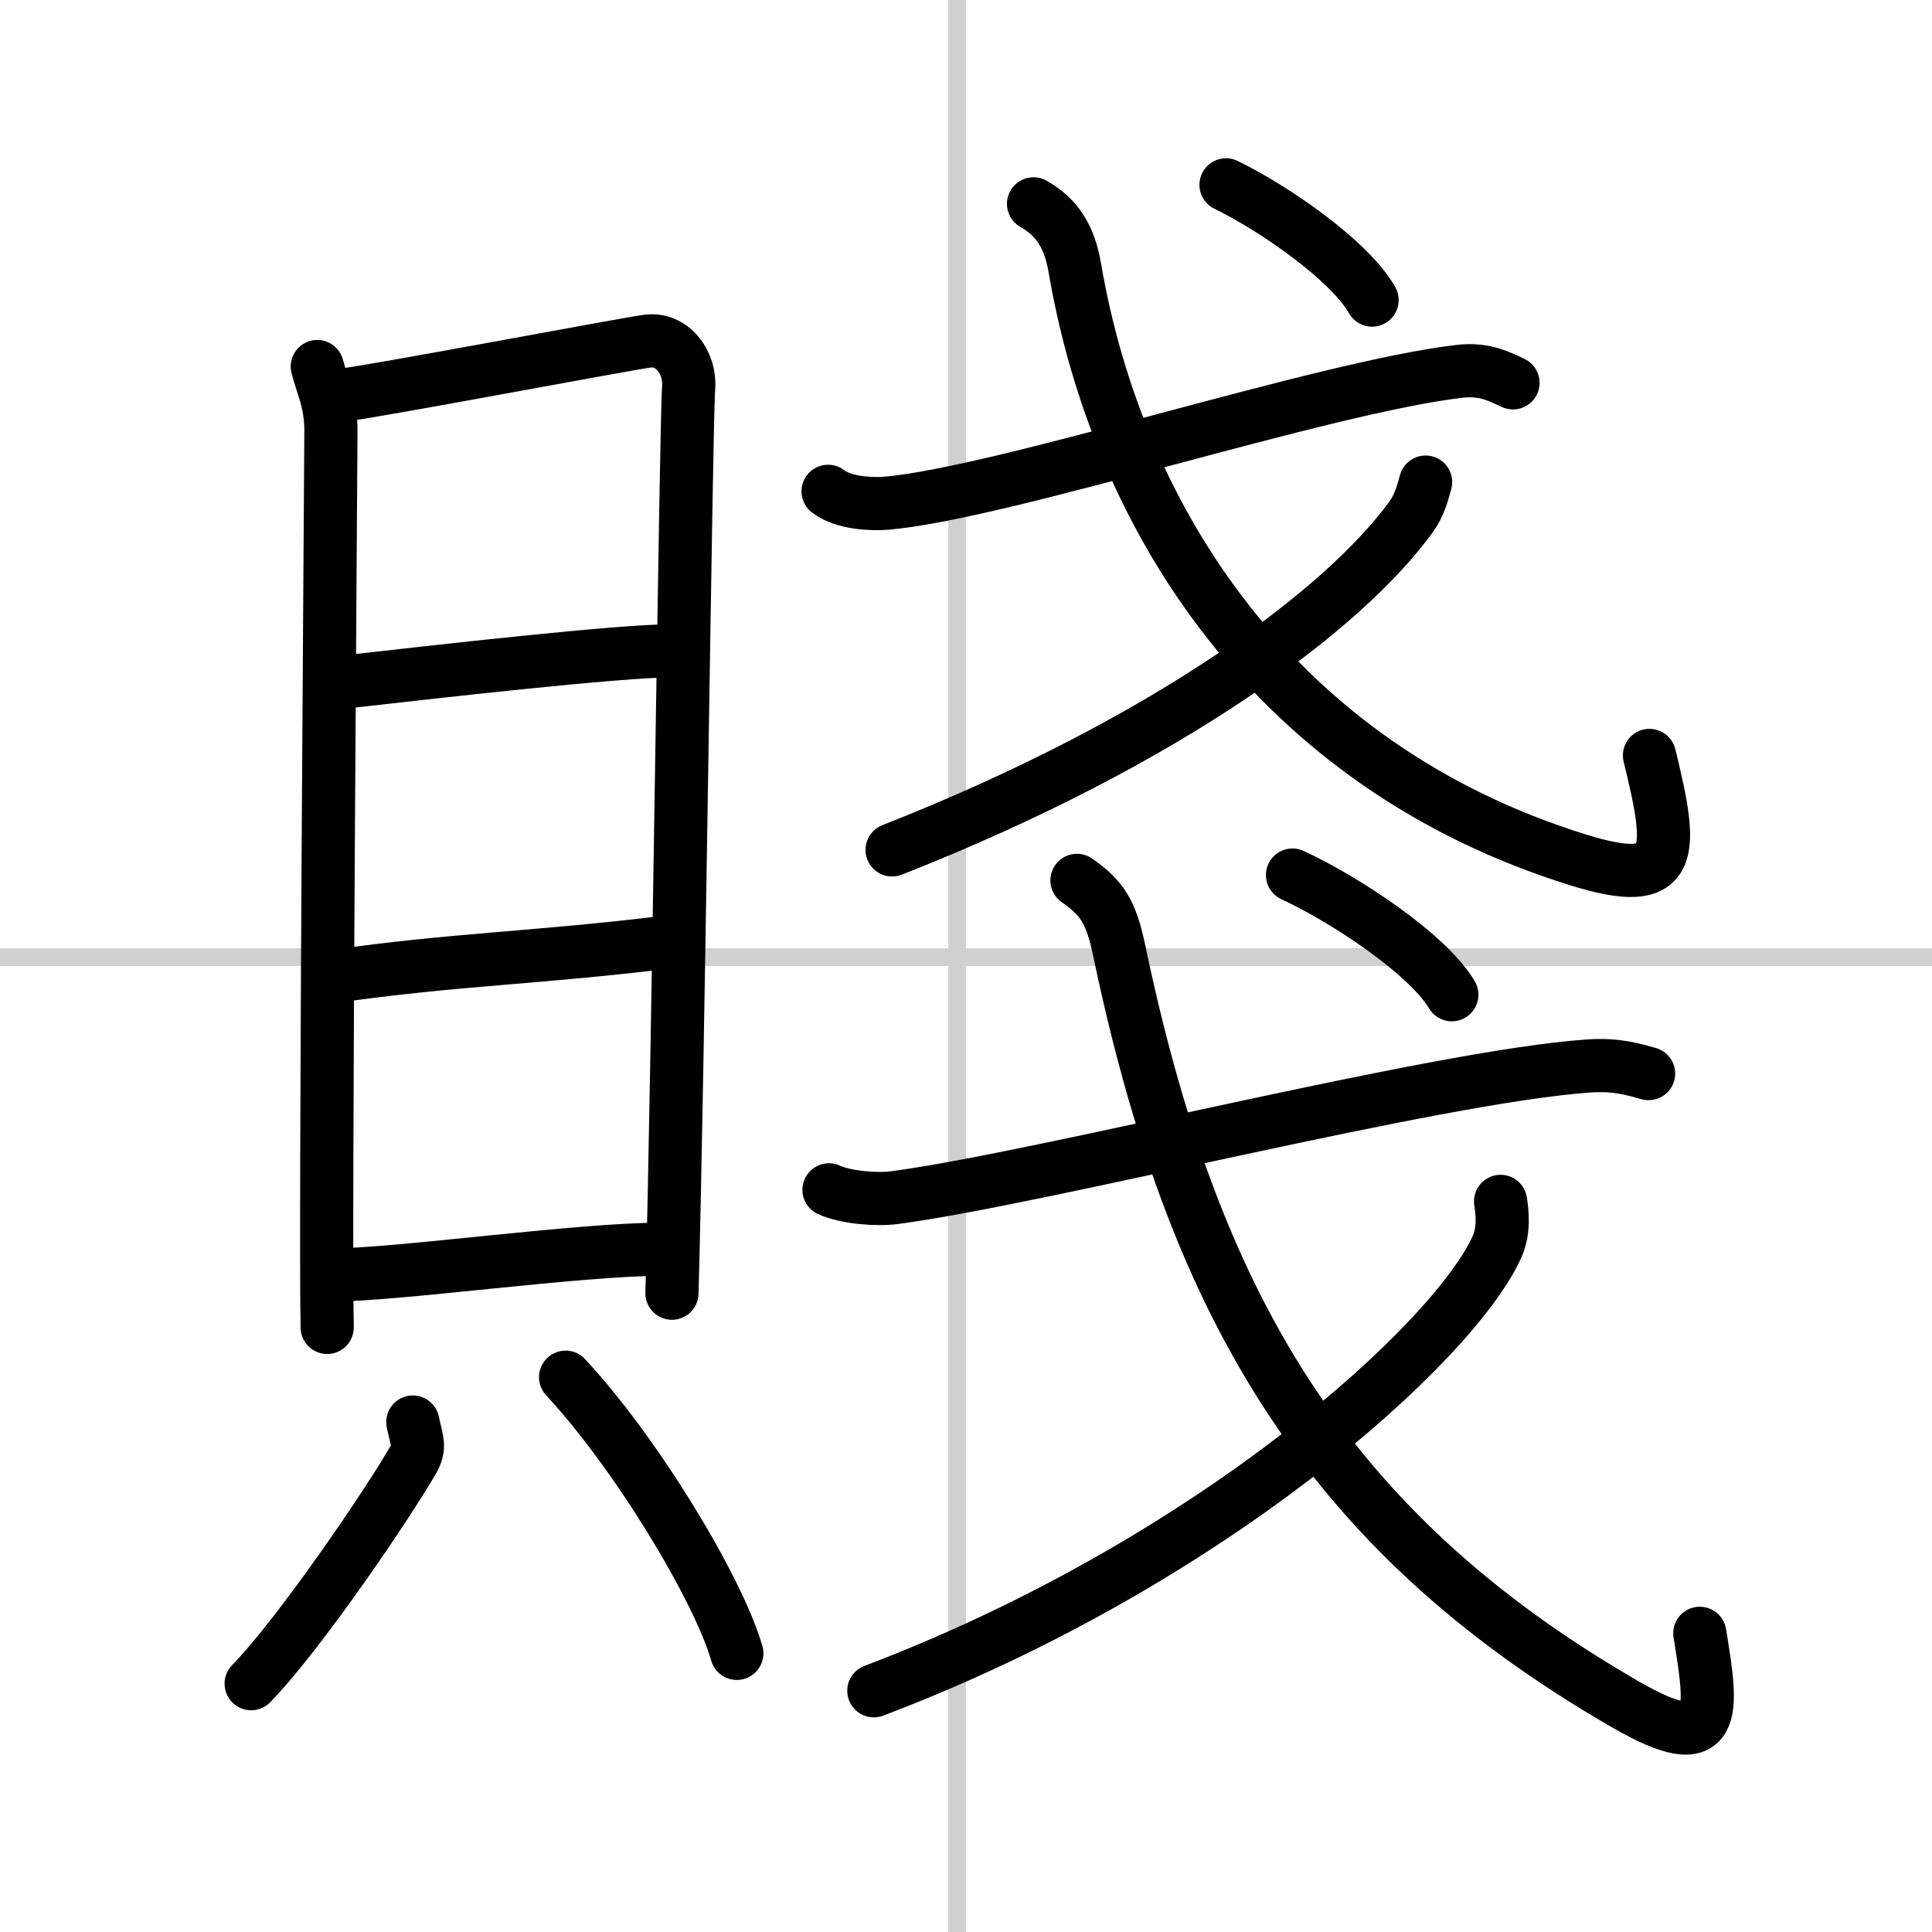 <svg width="400" height="400" viewBox="0 0 109 109" xmlns="http://www.w3.org/2000/svg"><rect x="0" y="0" width="109" height="109" fill="#808080" stroke="none"/><g fill="none" stroke="#000" stroke-linecap="round" stroke-linejoin="round" stroke-width="3"><rect width="100%" height="100%" fill="#fff" stroke="#fff"/><line x1="54" x2="54" y2="109" stroke="#d0d0d0" stroke-width="1"/><line x2="109" y1="54" y2="54" stroke="#d0d0d0" stroke-width="1"/><path d="m17.9 20.68c0.31 1.17 0.77 2.04 0.77 3.6s-0.34 45.47-0.21 50.61"/><path d="m19.19 22.31c1.82-0.2 15.66-2.82 17.31-3.06 1.38-0.2 2.47 1.14 2.35 2.66-0.15 1.92-0.59 38.78-0.94 51.05"/><path d="m19.16 38.51c5.7-0.65 15.79-1.79 18.7-1.79"/><path d="m18.81 55.09c6.94-0.99 11.32-1.02 18.94-1.95"/><path d="m18.78 71.93c3.61 0 13.87-1.45 18.55-1.45"/><path d="m23.29 80.23c0.23 1.09 0.45 1.38 0 2.17-1.37 2.39-6.37 9.77-9.12 12.59"/><path d="m31.91 77.7c3.94 4.23 8.59 11.88 9.66 15.58"/><path d="m46.72 27.72c0.86 0.67 2.44 0.74 3.31 0.67 6.72-0.61 24.54-6.53 32.31-7.44 1.43-0.17 2.3 0.32 3.02 0.65"/><path d="m58.31 11.5c1.39 0.79 2.04 1.92 2.33 3.62 2.44 14.22 11.33 28.09 28.41 33.4 5.48 1.7 5.39-0.29 4.01-5.9"/><path d="m80.43 27.2c-0.18 0.65-0.36 1.32-0.79 1.92-3.74 5.2-13.67 12.68-29.31 18.83"/><path d="m69.17 10.43c2.69 1.3 6.98 4.27 8.24 6.5"/><path d="m46.77 67.13c0.96 0.44 2.73 0.57 3.69 0.44 8.42-1.12 30.51-6.83 39.18-7.43 1.6-0.11 2.57 0.21 3.37 0.43"/><path d="m60.76 49.67c1.45 1.01 1.93 1.81 2.38 3.94 4.12 19.64 11.37 32.64 28.6 42.57 5.28 3.04 4.89 0.43 4.16-4.03"/><path d="m84.66 67.78c0.1 0.64 0.21 1.64-0.2 2.56-2.43 5.39-16.07 17.81-35.16 25.05"/><path d="m72.92 49.37c2.93 1.35 7.62 4.44 8.99 6.75"/></g></svg>
